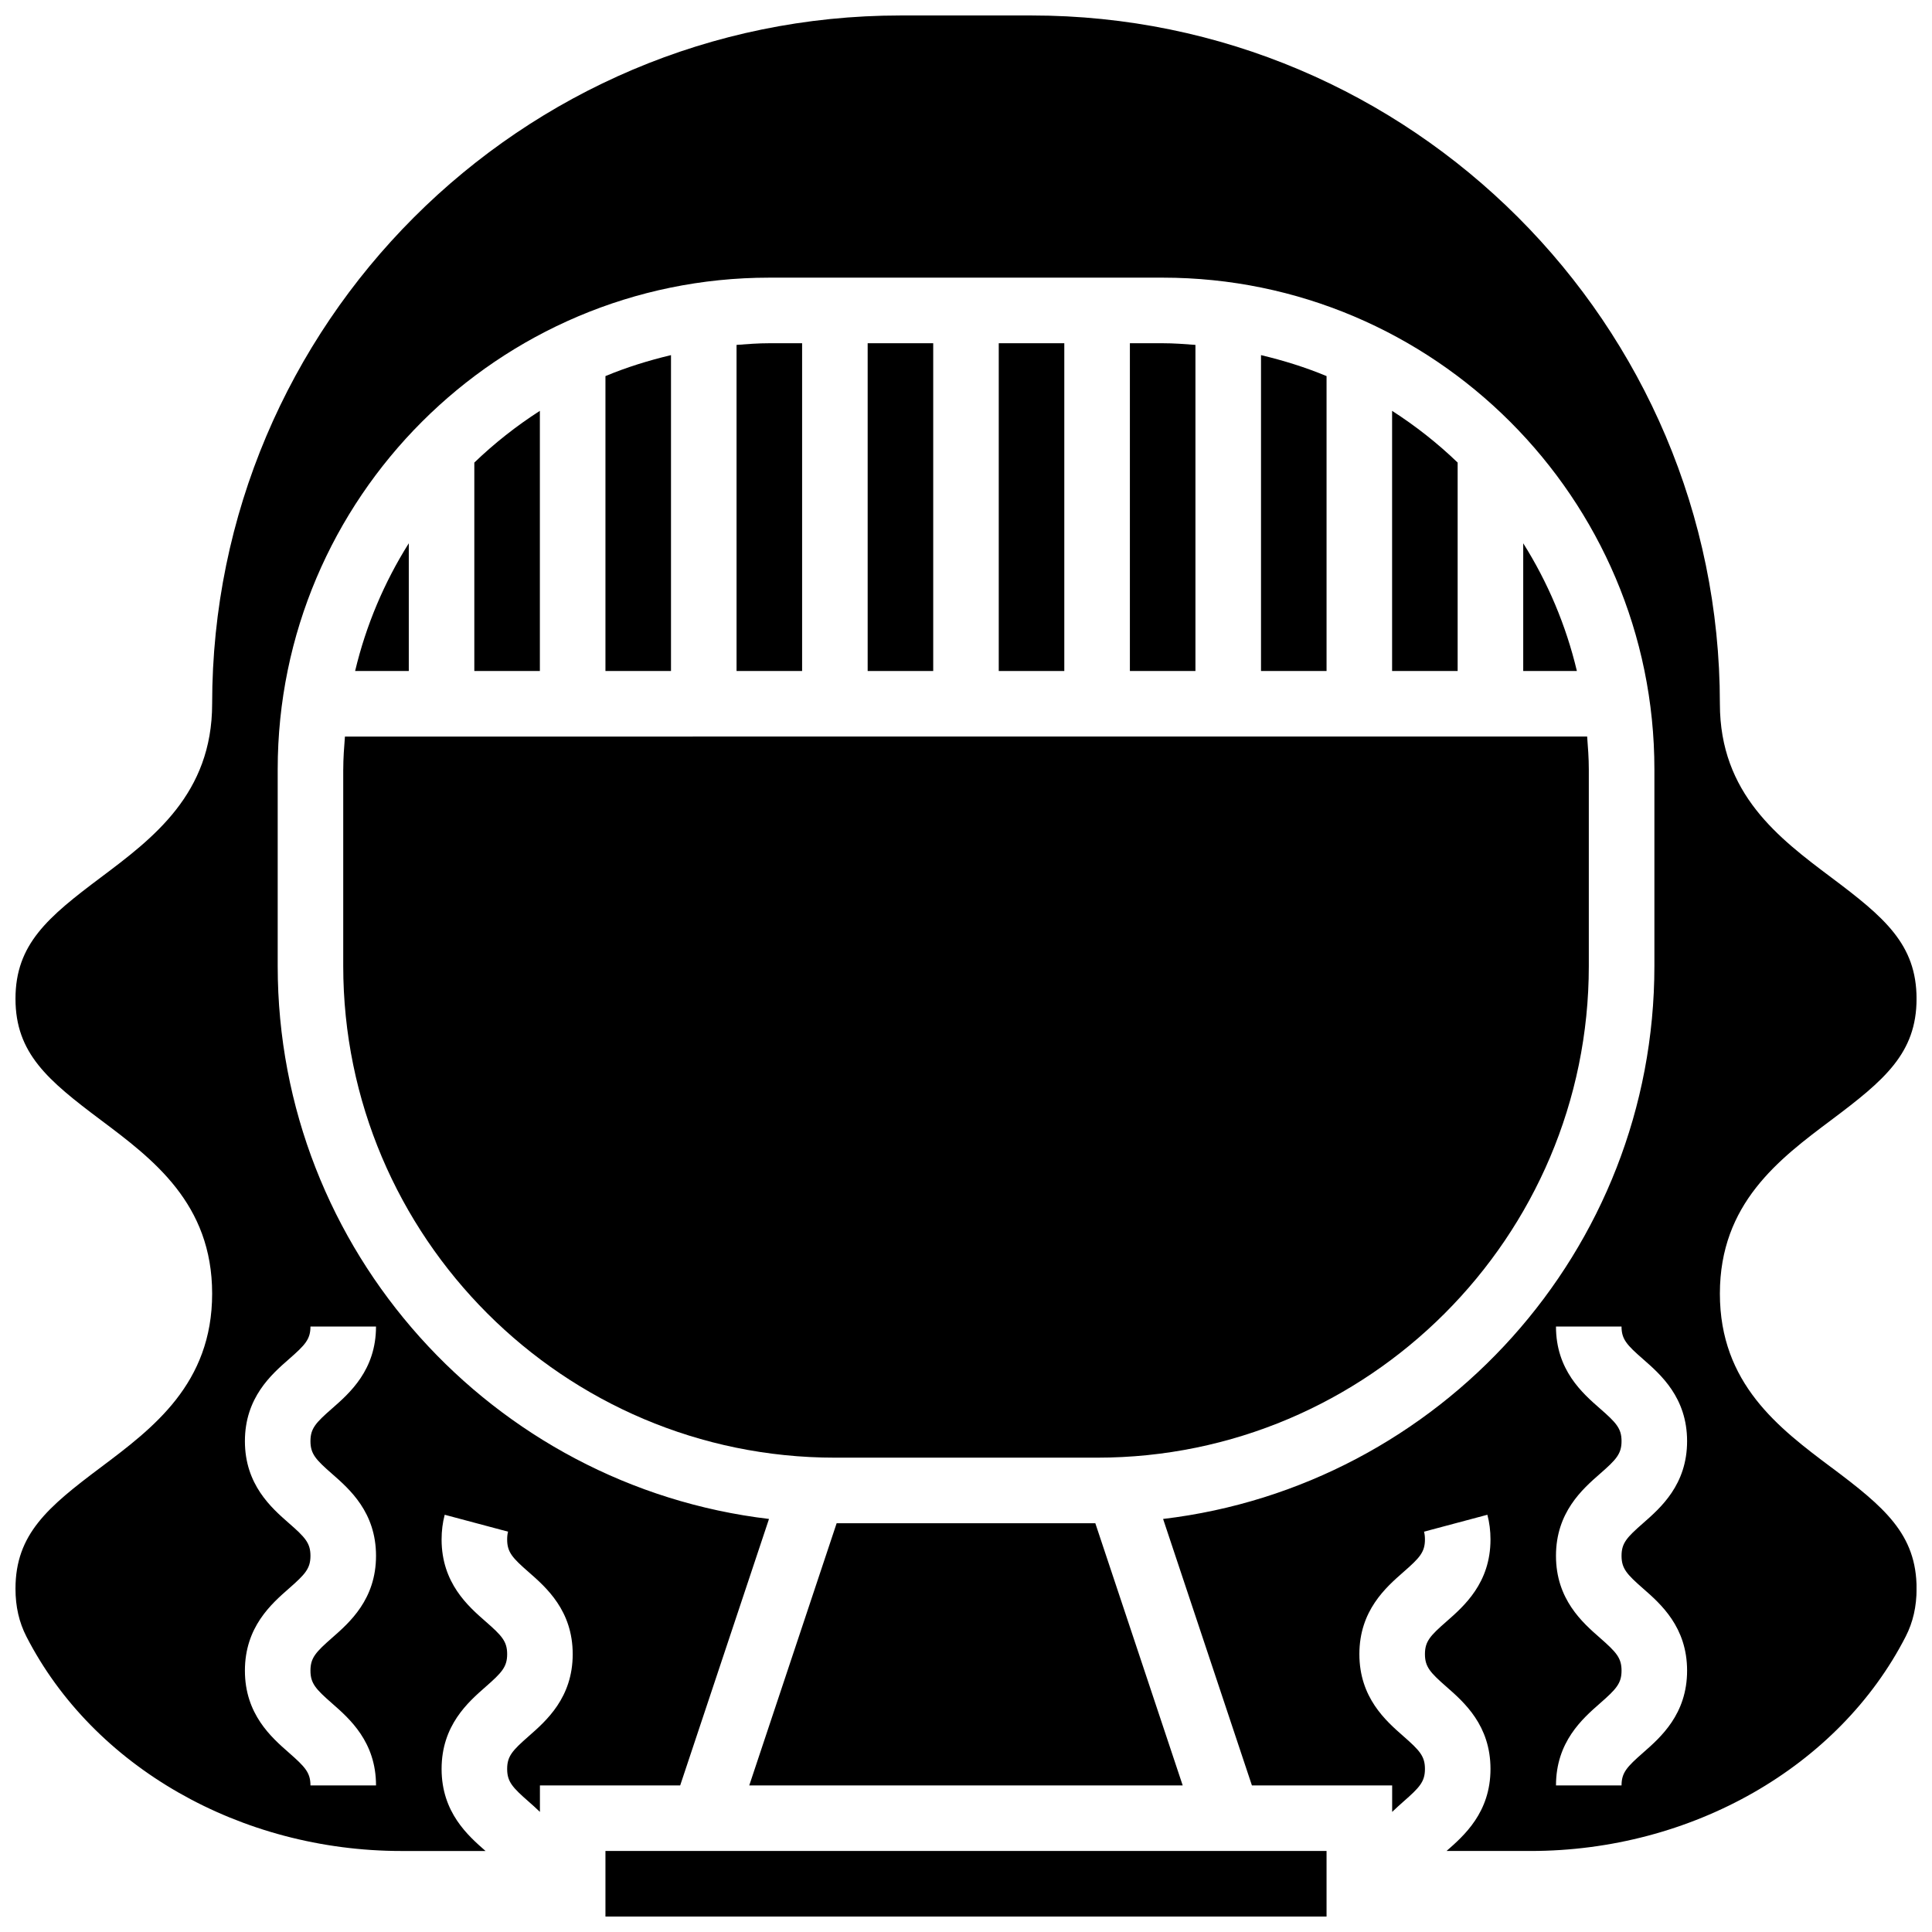 <?xml version="1.0" encoding="UTF-8"?>
<!-- Uploaded to: ICON Repo, www.iconrepo.com, Generator: ICON Repo Mixer Tools -->
<svg width="800px" height="800px" version="1.1" viewBox="144 144 512 512" xmlns="http://www.w3.org/2000/svg">
 <defs>
  <clipPath id="b">
   <path d="m304 634h192v17.902h-192z"/>
  </clipPath>
  <clipPath id="a">
   <path d="m148.09 148.09h503.81v486.91h-503.81z"/>
  </clipPath>
 </defs>
 <path d="m347.88 234.96c-2.938 0-5.812 0.219-8.688 0.441l0.004 86.422h17.371v-86.863z"/>
 <path d="m304.45 243.67v78.152h17.371v-83.711c-5.977 1.426-11.805 3.234-17.371 5.559z"/>
 <path d="m408.68 234.96h17.371v86.863h-17.371z"/>
 <path d="m373.94 234.96h17.371v86.863h-17.371z"/>
 <path d="m234.96 347.88v52.117c0 71.844 58.449 130.3 130.3 130.3h69.492c71.844 0 130.3-58.449 130.3-130.3v-52.117c0-2.938-0.219-5.812-0.441-8.688l-329.2 0.004c-0.227 2.875-0.445 5.75-0.445 8.684z"/>
 <g clip-path="url(#b)">
  <path d="m304.45 634.53h191.1v17.371h-191.1z"/>
 </g>
 <path d="m238.11 321.82h14.223v-33.844c-6.481 10.297-11.328 21.684-14.223 33.844z"/>
 <path d="m269.7 266.59v55.234h17.371v-68.945c-6.234 4.008-12.055 8.594-17.371 13.711z"/>
 <path d="m512.92 252.88v68.941h17.371v-55.238c-5.316-5.113-11.137-9.699-17.371-13.703z"/>
 <path d="m457.43 617.16-23.16-69.488h-68.551l-23.16 69.488z"/>
 <path d="m452.12 234.96h-8.688v86.863h17.371v-86.422c-2.871-0.223-5.75-0.441-8.684-0.441z"/>
 <g clip-path="url(#a)">
  <path d="m629.31 532.87c-13.836-10.383-29.523-22.16-29.523-46.047 0-23.879 15.695-35.648 29.535-46.02 14.004-10.5 22.586-17.668 22.586-32.121 0-14.461-8.582-21.629-22.586-32.133-13.84-10.391-29.535-22.152-29.535-46.039 0-100.58-81.824-182.41-182.41-182.41h-34.746c-100.59 0-182.41 81.836-182.41 182.41 0 23.887-15.695 35.648-29.535 46.039-14 10.5-22.582 17.668-22.582 32.129 0 14.453 8.582 21.621 22.586 32.121 13.836 10.383 29.531 22.145 29.531 46.023 0 23.887-15.688 35.656-29.523 46.047-14.012 10.508-22.594 17.676-22.594 32.156 0 4.727 0.945 8.879 2.902 12.691 17.703 34.52 56.723 56.816 99.422 56.816h22.246c-4.637-4.066-11.648-10.199-11.648-21.742 0-11.555 7.012-17.684 11.648-21.75 4.328-3.789 5.727-5.301 5.727-8.68 0-3.371-1.398-4.883-5.715-8.652-4.641-4.062-11.66-10.195-11.66-21.73 0-2.285 0.277-4.492 0.824-6.551l16.789 4.481c-0.16 0.602-0.238 1.297-0.238 2.07 0 3.371 1.398 4.883 5.715 8.652 4.637 4.062 11.656 10.195 11.656 21.73 0 11.543-7.012 17.676-11.648 21.742-4.324 3.797-5.723 5.297-5.723 8.688 0 3.379 1.398 4.891 5.723 8.676 0.922 0.801 1.938 1.719 2.961 2.711v-7.019h37.168l23.539-70.621c-73.207-8.684-130.2-71.035-130.2-146.54v-52.117c0-71.844 58.449-130.3 130.3-130.3h104.24c71.844 0 130.3 58.449 130.3 130.3v52.117c0 75.5-56.992 137.85-130.2 146.54l23.539 70.621 37.164-0.004v7.019c1.035-0.992 2.051-1.902 2.961-2.711 4.328-3.785 5.727-5.297 5.727-8.676 0-3.387-1.398-4.891-5.723-8.688-4.641-4.066-11.652-10.195-11.652-21.742 0-11.535 7.019-17.668 11.656-21.734 4.32-3.769 5.719-5.281 5.719-8.648 0-0.773-0.078-1.469-0.242-2.066l16.789-4.481c0.547 2.055 0.824 4.262 0.824 6.547 0 11.535-7.019 17.668-11.656 21.734-4.316 3.777-5.715 5.277-5.715 8.648 0 3.379 1.398 4.891 5.723 8.676 4.637 4.066 11.648 10.199 11.648 21.754 0 11.543-7.012 17.676-11.648 21.742h22.246c42.703 0 81.723-22.297 99.426-56.816 1.953-3.805 2.898-7.969 2.898-12.691 0-14.48-8.582-21.648-22.594-32.156zm-408.75-28.676c4.316-3.769 5.715-5.273 5.715-8.645h17.371c0 11.535-7.019 17.668-11.656 21.727-4.316 3.777-5.715 5.273-5.715 8.645 0 3.371 1.398 4.883 5.715 8.652 4.641 4.062 11.66 10.195 11.66 21.73 0 11.543-7.012 17.676-11.648 21.742-4.328 3.797-5.727 5.297-5.727 8.688 0 3.379 1.398 4.891 5.723 8.676 4.641 4.066 11.652 10.199 11.652 21.75h-17.375c0-3.387-1.398-4.891-5.723-8.688-4.637-4.062-11.648-10.195-11.648-21.738 0-11.555 7.012-17.684 11.648-21.75 4.324-3.789 5.723-5.301 5.723-8.68 0-3.371-1.398-4.883-5.715-8.652-4.637-4.062-11.656-10.195-11.656-21.73 0-11.539 7.019-17.668 11.656-21.727zm358.89 60.789c4.641 4.062 11.648 10.195 11.648 21.75 0 11.543-7.012 17.676-11.648 21.742-4.324 3.793-5.723 5.297-5.723 8.684h-17.371c0-11.555 7.012-17.684 11.648-21.75 4.324-3.785 5.723-5.297 5.723-8.676 0-3.387-1.398-4.891-5.723-8.688-4.641-4.066-11.652-10.199-11.652-21.742 0-11.535 7.019-17.668 11.656-21.734 4.32-3.769 5.719-5.281 5.719-8.648 0-3.371-1.398-4.875-5.715-8.645-4.641-4.059-11.66-10.188-11.66-21.727h17.371c0 3.371 1.398 4.875 5.715 8.645 4.644 4.059 11.66 10.188 11.66 21.727 0 11.535-7.019 17.668-11.656 21.734-4.316 3.777-5.715 5.277-5.715 8.648 0 3.379 1.398 4.891 5.723 8.68z"/>
 </g>
 <path d="m547.67 321.82h14.219c-2.891-12.16-7.738-23.547-14.219-33.844z"/>
 <path d="m478.18 238.11v83.711h17.371v-78.152c-5.566-2.324-11.395-4.133-17.371-5.559z"/>
</svg>